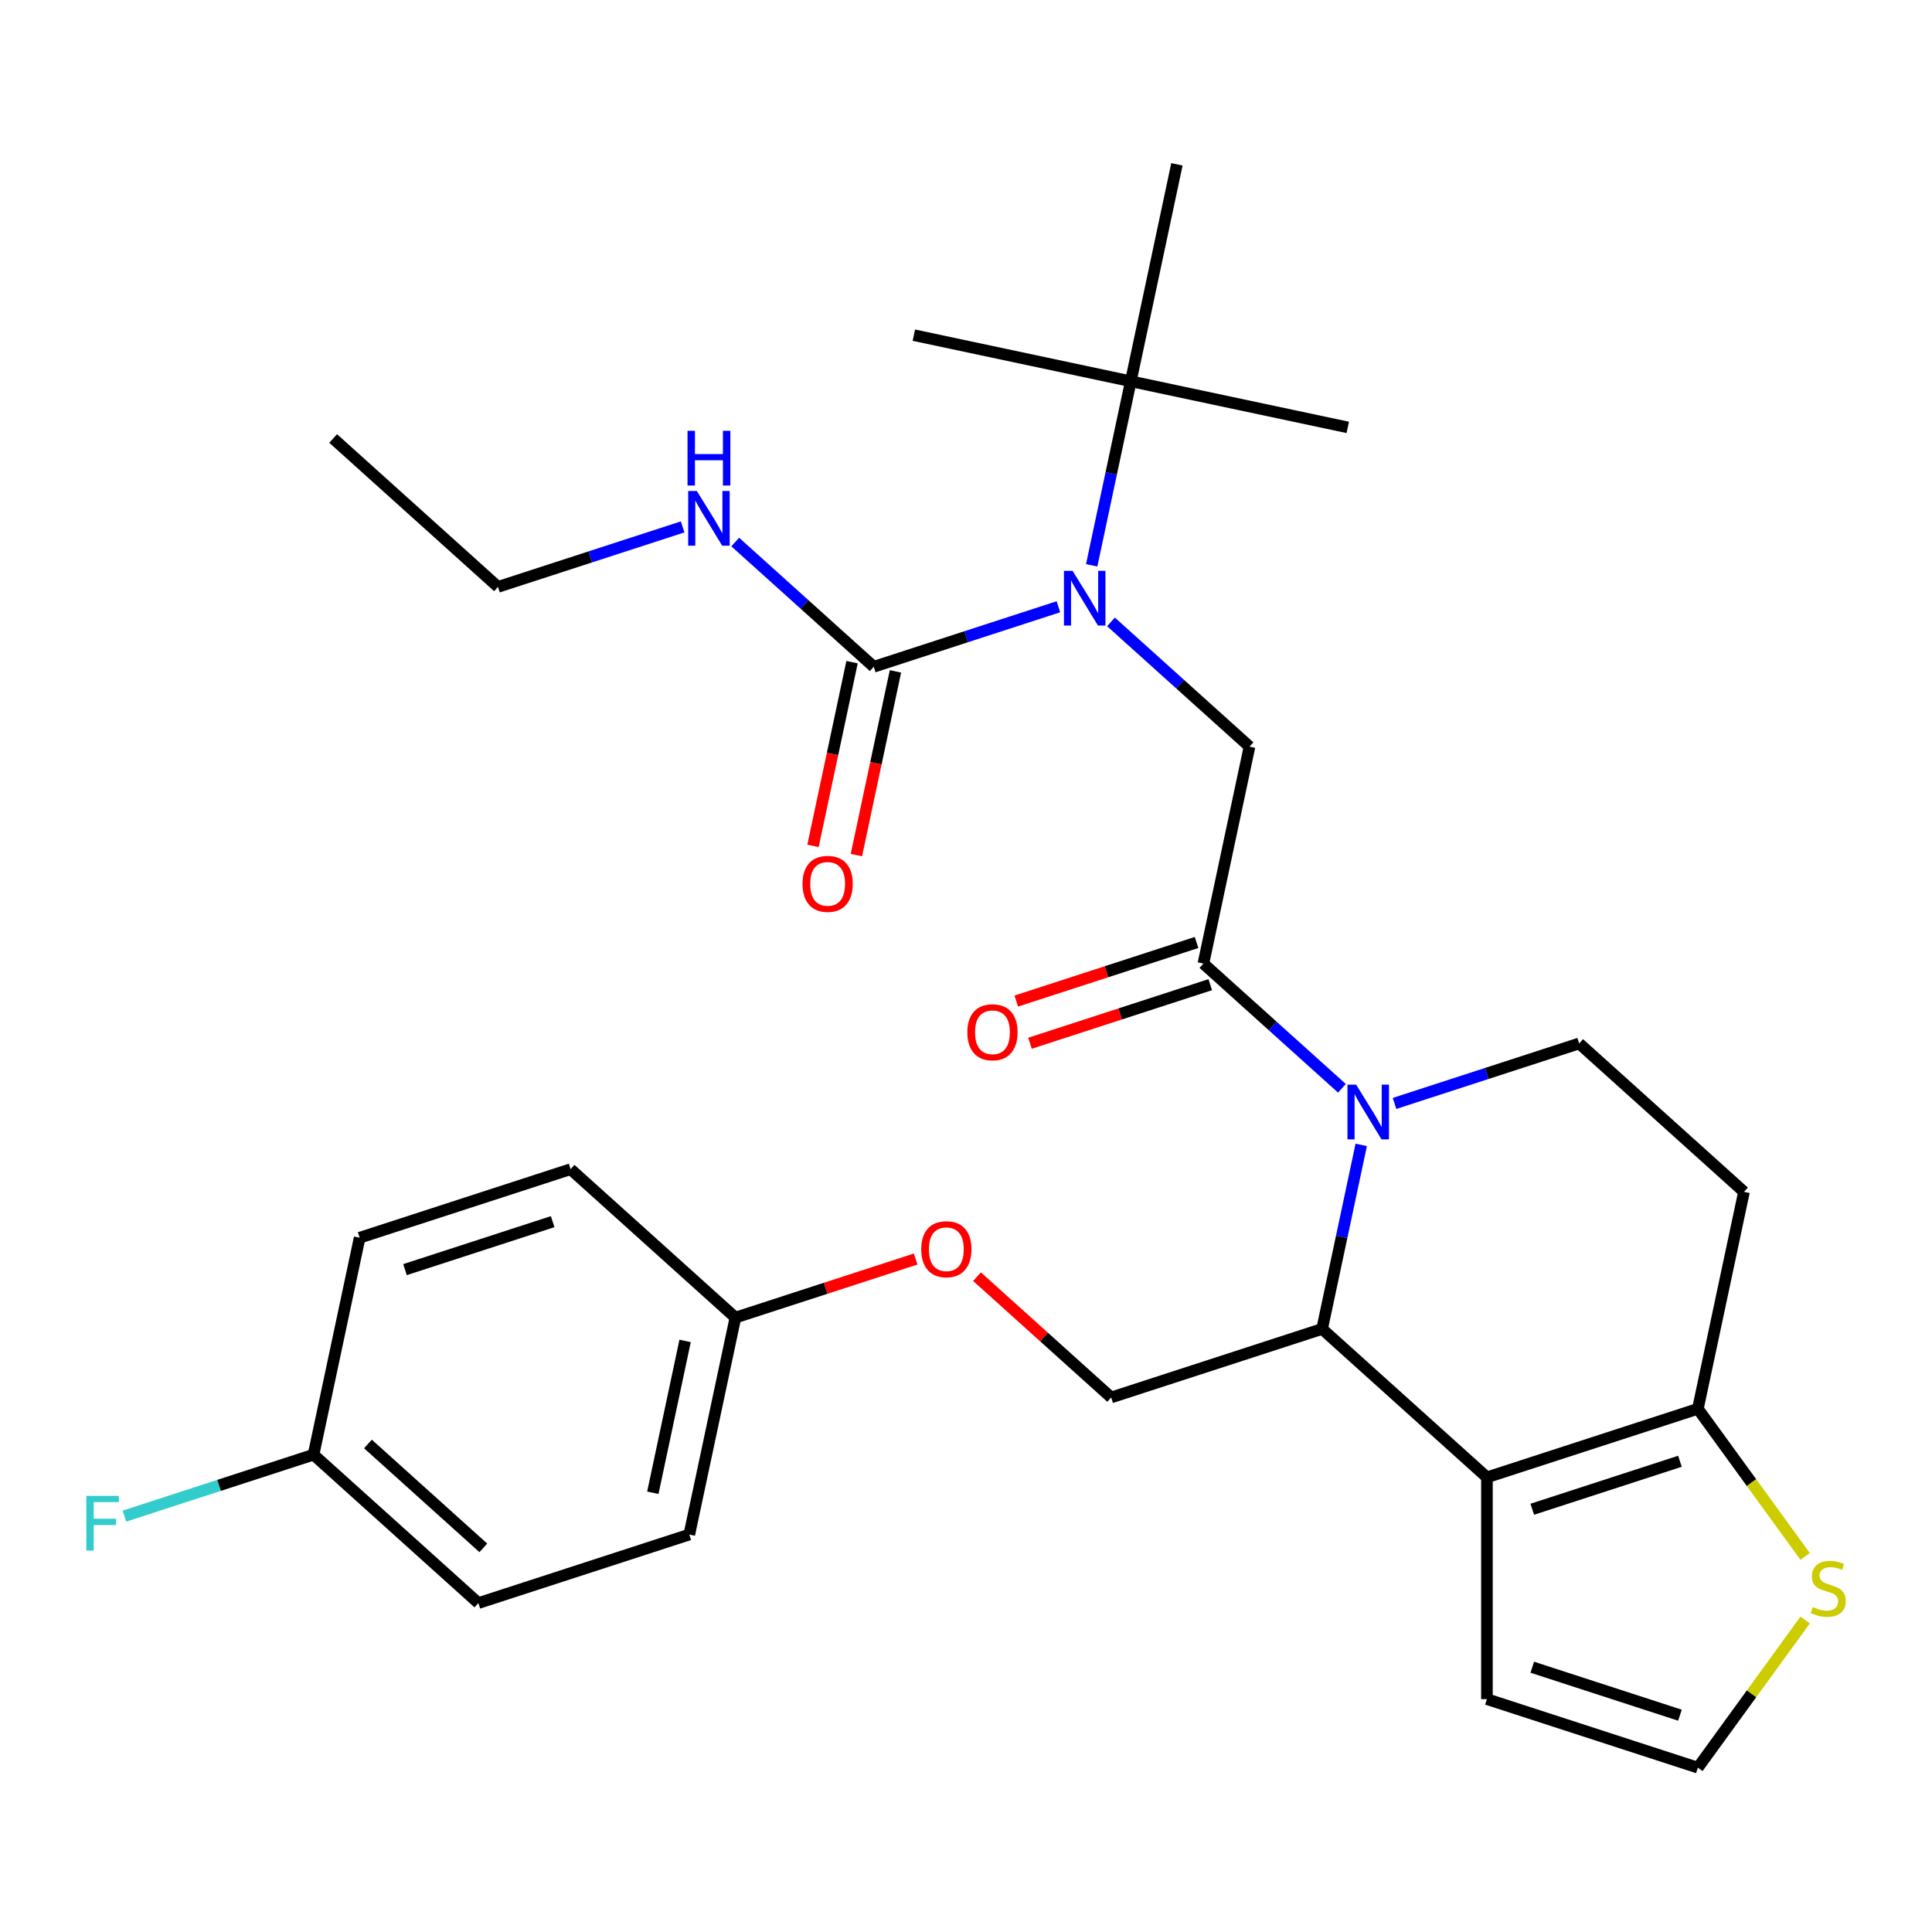 <?xml version='1.0' encoding='iso-8859-1'?>
<svg version='1.1' baseProfile='full'
              xmlns='http://www.w3.org/2000/svg'
                      xmlns:rdkit='http://www.rdkit.org/xml'
                      xmlns:xlink='http://www.w3.org/1999/xlink'
                  xml:space='preserve'
width='1000px' height='1000px' viewBox='0 0 1000 1000'>
<!-- END OF HEADER -->
<rect style='opacity:1.0;fill:#FFFFFF;stroke:none' width='1000' height='1000' x='0' y='0'> </rect>
<path class='bond-0' d='M 257.76,303.773 L 172.447,226.958' style='fill:none;fill-rule:evenodd;stroke:#000000;stroke-width:6px;stroke-linecap:butt;stroke-linejoin:miter;stroke-opacity:1' />
<path class='bond-1' d='M 257.76,303.773 L 305.545,288.247' style='fill:none;fill-rule:evenodd;stroke:#000000;stroke-width:6px;stroke-linecap:butt;stroke-linejoin:miter;stroke-opacity:1' />
<path class='bond-1' d='M 305.545,288.247 L 353.331,272.721' style='fill:none;fill-rule:evenodd;stroke:#0000FF;stroke-width:6px;stroke-linecap:butt;stroke-linejoin:miter;stroke-opacity:1' />
<path class='bond-2' d='M 575.044,321.894 L 610.895,354.174' style='fill:none;fill-rule:evenodd;stroke:#0000FF;stroke-width:6px;stroke-linecap:butt;stroke-linejoin:miter;stroke-opacity:1' />
<path class='bond-2' d='M 610.895,354.174 L 646.746,386.455' style='fill:none;fill-rule:evenodd;stroke:#000000;stroke-width:6px;stroke-linecap:butt;stroke-linejoin:miter;stroke-opacity:1' />
<path class='bond-3' d='M 547.824,314.061 L 500.039,329.588' style='fill:none;fill-rule:evenodd;stroke:#0000FF;stroke-width:6px;stroke-linecap:butt;stroke-linejoin:miter;stroke-opacity:1' />
<path class='bond-3' d='M 500.039,329.588 L 452.253,345.114' style='fill:none;fill-rule:evenodd;stroke:#000000;stroke-width:6px;stroke-linecap:butt;stroke-linejoin:miter;stroke-opacity:1' />
<path class='bond-4' d='M 565.054,292.609 L 575.178,244.979' style='fill:none;fill-rule:evenodd;stroke:#0000FF;stroke-width:6px;stroke-linecap:butt;stroke-linejoin:miter;stroke-opacity:1' />
<path class='bond-4' d='M 575.178,244.979 L 585.302,197.348' style='fill:none;fill-rule:evenodd;stroke:#000000;stroke-width:6px;stroke-linecap:butt;stroke-linejoin:miter;stroke-opacity:1' />
<path class='bond-5' d='M 441.024,342.727 L 430.917,390.278' style='fill:none;fill-rule:evenodd;stroke:#000000;stroke-width:6px;stroke-linecap:butt;stroke-linejoin:miter;stroke-opacity:1' />
<path class='bond-5' d='M 430.917,390.278 L 420.81,437.828' style='fill:none;fill-rule:evenodd;stroke:#FF0000;stroke-width:6px;stroke-linecap:butt;stroke-linejoin:miter;stroke-opacity:1' />
<path class='bond-5' d='M 463.482,347.501 L 453.375,395.051' style='fill:none;fill-rule:evenodd;stroke:#000000;stroke-width:6px;stroke-linecap:butt;stroke-linejoin:miter;stroke-opacity:1' />
<path class='bond-5' d='M 453.375,395.051 L 443.268,442.602' style='fill:none;fill-rule:evenodd;stroke:#FF0000;stroke-width:6px;stroke-linecap:butt;stroke-linejoin:miter;stroke-opacity:1' />
<path class='bond-6' d='M 452.253,345.114 L 416.402,312.833' style='fill:none;fill-rule:evenodd;stroke:#000000;stroke-width:6px;stroke-linecap:butt;stroke-linejoin:miter;stroke-opacity:1' />
<path class='bond-6' d='M 416.402,312.833 L 380.551,280.553' style='fill:none;fill-rule:evenodd;stroke:#0000FF;stroke-width:6px;stroke-linecap:butt;stroke-linejoin:miter;stroke-opacity:1' />
<path class='bond-7' d='M 473.011,173.48 L 585.302,197.348' style='fill:none;fill-rule:evenodd;stroke:#000000;stroke-width:6px;stroke-linecap:butt;stroke-linejoin:miter;stroke-opacity:1' />
<path class='bond-8' d='M 585.302,197.348 L 697.593,221.217' style='fill:none;fill-rule:evenodd;stroke:#000000;stroke-width:6px;stroke-linecap:butt;stroke-linejoin:miter;stroke-opacity:1' />
<path class='bond-9' d='M 585.302,197.348 L 609.17,85.058' style='fill:none;fill-rule:evenodd;stroke:#000000;stroke-width:6px;stroke-linecap:butt;stroke-linejoin:miter;stroke-opacity:1' />
<path class='bond-10' d='M 704.571,592.591 L 694.447,640.222' style='fill:none;fill-rule:evenodd;stroke:#0000FF;stroke-width:6px;stroke-linecap:butt;stroke-linejoin:miter;stroke-opacity:1' />
<path class='bond-10' d='M 694.447,640.222 L 684.323,687.852' style='fill:none;fill-rule:evenodd;stroke:#000000;stroke-width:6px;stroke-linecap:butt;stroke-linejoin:miter;stroke-opacity:1' />
<path class='bond-11' d='M 694.581,563.307 L 658.73,531.026' style='fill:none;fill-rule:evenodd;stroke:#0000FF;stroke-width:6px;stroke-linecap:butt;stroke-linejoin:miter;stroke-opacity:1' />
<path class='bond-11' d='M 658.73,531.026 L 622.878,498.746' style='fill:none;fill-rule:evenodd;stroke:#000000;stroke-width:6px;stroke-linecap:butt;stroke-linejoin:miter;stroke-opacity:1' />
<path class='bond-12' d='M 721.801,571.139 L 769.586,555.613' style='fill:none;fill-rule:evenodd;stroke:#0000FF;stroke-width:6px;stroke-linecap:butt;stroke-linejoin:miter;stroke-opacity:1' />
<path class='bond-12' d='M 769.586,555.613 L 817.372,540.086' style='fill:none;fill-rule:evenodd;stroke:#000000;stroke-width:6px;stroke-linecap:butt;stroke-linejoin:miter;stroke-opacity:1' />
<path class='bond-13' d='M 619.331,487.828 L 572.676,502.987' style='fill:none;fill-rule:evenodd;stroke:#000000;stroke-width:6px;stroke-linecap:butt;stroke-linejoin:miter;stroke-opacity:1' />
<path class='bond-13' d='M 572.676,502.987 L 526.02,518.146' style='fill:none;fill-rule:evenodd;stroke:#FF0000;stroke-width:6px;stroke-linecap:butt;stroke-linejoin:miter;stroke-opacity:1' />
<path class='bond-13' d='M 626.426,509.664 L 579.77,524.823' style='fill:none;fill-rule:evenodd;stroke:#000000;stroke-width:6px;stroke-linecap:butt;stroke-linejoin:miter;stroke-opacity:1' />
<path class='bond-13' d='M 579.77,524.823 L 533.115,539.982' style='fill:none;fill-rule:evenodd;stroke:#FF0000;stroke-width:6px;stroke-linecap:butt;stroke-linejoin:miter;stroke-opacity:1' />
<path class='bond-14' d='M 622.878,498.746 L 646.746,386.455' style='fill:none;fill-rule:evenodd;stroke:#000000;stroke-width:6px;stroke-linecap:butt;stroke-linejoin:miter;stroke-opacity:1' />
<path class='bond-15' d='M 684.323,687.852 L 769.635,764.668' style='fill:none;fill-rule:evenodd;stroke:#000000;stroke-width:6px;stroke-linecap:butt;stroke-linejoin:miter;stroke-opacity:1' />
<path class='bond-16' d='M 684.323,687.852 L 575.142,723.327' style='fill:none;fill-rule:evenodd;stroke:#000000;stroke-width:6px;stroke-linecap:butt;stroke-linejoin:miter;stroke-opacity:1' />
<path class='bond-17' d='M 817.372,540.086 L 902.684,616.902' style='fill:none;fill-rule:evenodd;stroke:#000000;stroke-width:6px;stroke-linecap:butt;stroke-linejoin:miter;stroke-opacity:1' />
<path class='bond-18' d='M 902.684,616.902 L 878.816,729.193' style='fill:none;fill-rule:evenodd;stroke:#000000;stroke-width:6px;stroke-linecap:butt;stroke-linejoin:miter;stroke-opacity:1' />
<path class='bond-19' d='M 769.635,764.668 L 878.816,729.193' style='fill:none;fill-rule:evenodd;stroke:#000000;stroke-width:6px;stroke-linecap:butt;stroke-linejoin:miter;stroke-opacity:1' />
<path class='bond-19' d='M 793.107,781.183 L 869.534,756.35' style='fill:none;fill-rule:evenodd;stroke:#000000;stroke-width:6px;stroke-linecap:butt;stroke-linejoin:miter;stroke-opacity:1' />
<path class='bond-20' d='M 769.635,764.668 L 769.635,879.467' style='fill:none;fill-rule:evenodd;stroke:#000000;stroke-width:6px;stroke-linecap:butt;stroke-linejoin:miter;stroke-opacity:1' />
<path class='bond-21' d='M 878.816,729.193 L 906.58,767.406' style='fill:none;fill-rule:evenodd;stroke:#000000;stroke-width:6px;stroke-linecap:butt;stroke-linejoin:miter;stroke-opacity:1' />
<path class='bond-21' d='M 906.58,767.406 L 934.343,805.62' style='fill:none;fill-rule:evenodd;stroke:#CCCC00;stroke-width:6px;stroke-linecap:butt;stroke-linejoin:miter;stroke-opacity:1' />
<path class='bond-22' d='M 934.343,838.515 L 906.58,876.729' style='fill:none;fill-rule:evenodd;stroke:#CCCC00;stroke-width:6px;stroke-linecap:butt;stroke-linejoin:miter;stroke-opacity:1' />
<path class='bond-22' d='M 906.58,876.729 L 878.816,914.942' style='fill:none;fill-rule:evenodd;stroke:#000000;stroke-width:6px;stroke-linecap:butt;stroke-linejoin:miter;stroke-opacity:1' />
<path class='bond-23' d='M 878.816,914.942 L 769.635,879.467' style='fill:none;fill-rule:evenodd;stroke:#000000;stroke-width:6px;stroke-linecap:butt;stroke-linejoin:miter;stroke-opacity:1' />
<path class='bond-23' d='M 869.534,887.785 L 793.107,862.952' style='fill:none;fill-rule:evenodd;stroke:#000000;stroke-width:6px;stroke-linecap:butt;stroke-linejoin:miter;stroke-opacity:1' />
<path class='bond-24' d='M 247.6,829.752 L 162.287,752.936' style='fill:none;fill-rule:evenodd;stroke:#000000;stroke-width:6px;stroke-linecap:butt;stroke-linejoin:miter;stroke-opacity:1' />
<path class='bond-24' d='M 250.166,801.167 L 190.448,747.396' style='fill:none;fill-rule:evenodd;stroke:#000000;stroke-width:6px;stroke-linecap:butt;stroke-linejoin:miter;stroke-opacity:1' />
<path class='bond-25' d='M 247.6,829.752 L 356.781,794.277' style='fill:none;fill-rule:evenodd;stroke:#000000;stroke-width:6px;stroke-linecap:butt;stroke-linejoin:miter;stroke-opacity:1' />
<path class='bond-26' d='M 505.7,660.801 L 540.421,692.064' style='fill:none;fill-rule:evenodd;stroke:#FF0000;stroke-width:6px;stroke-linecap:butt;stroke-linejoin:miter;stroke-opacity:1' />
<path class='bond-26' d='M 540.421,692.064 L 575.142,723.327' style='fill:none;fill-rule:evenodd;stroke:#000000;stroke-width:6px;stroke-linecap:butt;stroke-linejoin:miter;stroke-opacity:1' />
<path class='bond-27' d='M 473.96,651.668 L 427.304,666.827' style='fill:none;fill-rule:evenodd;stroke:#FF0000;stroke-width:6px;stroke-linecap:butt;stroke-linejoin:miter;stroke-opacity:1' />
<path class='bond-27' d='M 427.304,666.827 L 380.649,681.986' style='fill:none;fill-rule:evenodd;stroke:#000000;stroke-width:6px;stroke-linecap:butt;stroke-linejoin:miter;stroke-opacity:1' />
<path class='bond-28' d='M 162.287,752.936 L 186.156,640.646' style='fill:none;fill-rule:evenodd;stroke:#000000;stroke-width:6px;stroke-linecap:butt;stroke-linejoin:miter;stroke-opacity:1' />
<path class='bond-29' d='M 162.287,752.936 L 113.342,768.84' style='fill:none;fill-rule:evenodd;stroke:#000000;stroke-width:6px;stroke-linecap:butt;stroke-linejoin:miter;stroke-opacity:1' />
<path class='bond-29' d='M 113.342,768.84 L 64.397,784.743' style='fill:none;fill-rule:evenodd;stroke:#33CCCC;stroke-width:6px;stroke-linecap:butt;stroke-linejoin:miter;stroke-opacity:1' />
<path class='bond-30' d='M 186.156,640.646 L 295.336,605.171' style='fill:none;fill-rule:evenodd;stroke:#000000;stroke-width:6px;stroke-linecap:butt;stroke-linejoin:miter;stroke-opacity:1' />
<path class='bond-30' d='M 209.628,657.16 L 286.054,632.328' style='fill:none;fill-rule:evenodd;stroke:#000000;stroke-width:6px;stroke-linecap:butt;stroke-linejoin:miter;stroke-opacity:1' />
<path class='bond-31' d='M 295.336,605.171 L 380.649,681.986' style='fill:none;fill-rule:evenodd;stroke:#000000;stroke-width:6px;stroke-linecap:butt;stroke-linejoin:miter;stroke-opacity:1' />
<path class='bond-32' d='M 380.649,681.986 L 356.781,794.277' style='fill:none;fill-rule:evenodd;stroke:#000000;stroke-width:6px;stroke-linecap:butt;stroke-linejoin:miter;stroke-opacity:1' />
<path class='bond-32' d='M 354.61,694.056 L 337.903,772.66' style='fill:none;fill-rule:evenodd;stroke:#000000;stroke-width:6px;stroke-linecap:butt;stroke-linejoin:miter;stroke-opacity:1' />
<path  class='atom-1' d='M 555.174 295.479
L 564.454 310.479
Q 565.374 311.959, 566.854 314.639
Q 568.334 317.319, 568.414 317.479
L 568.414 295.479
L 572.174 295.479
L 572.174 323.799
L 568.294 323.799
L 558.334 307.399
Q 557.174 305.479, 555.934 303.279
Q 554.734 301.079, 554.374 300.399
L 554.374 323.799
L 550.694 323.799
L 550.694 295.479
L 555.174 295.479
' fill='#0000FF'/>
<path  class='atom-3' d='M 415.385 457.485
Q 415.385 450.685, 418.745 446.885
Q 422.105 443.085, 428.385 443.085
Q 434.665 443.085, 438.025 446.885
Q 441.385 450.685, 441.385 457.485
Q 441.385 464.365, 437.985 468.285
Q 434.585 472.165, 428.385 472.165
Q 422.145 472.165, 418.745 468.285
Q 415.385 464.405, 415.385 457.485
M 428.385 468.965
Q 432.705 468.965, 435.025 466.085
Q 437.385 463.165, 437.385 457.485
Q 437.385 451.925, 435.025 449.125
Q 432.705 446.285, 428.385 446.285
Q 424.065 446.285, 421.705 449.085
Q 419.385 451.885, 419.385 457.485
Q 419.385 463.205, 421.705 466.085
Q 424.065 468.965, 428.385 468.965
' fill='#FF0000'/>
<path  class='atom-4' d='M 360.681 254.138
L 369.961 269.138
Q 370.881 270.618, 372.361 273.298
Q 373.841 275.978, 373.921 276.138
L 373.921 254.138
L 377.681 254.138
L 377.681 282.458
L 373.801 282.458
L 363.841 266.058
Q 362.681 264.138, 361.441 261.938
Q 360.241 259.738, 359.881 259.058
L 359.881 282.458
L 356.201 282.458
L 356.201 254.138
L 360.681 254.138
' fill='#0000FF'/>
<path  class='atom-4' d='M 355.861 222.986
L 359.701 222.986
L 359.701 235.026
L 374.181 235.026
L 374.181 222.986
L 378.021 222.986
L 378.021 251.306
L 374.181 251.306
L 374.181 238.226
L 359.701 238.226
L 359.701 251.306
L 355.861 251.306
L 355.861 222.986
' fill='#0000FF'/>
<path  class='atom-8' d='M 701.931 561.401
L 711.211 576.401
Q 712.131 577.881, 713.611 580.561
Q 715.091 583.241, 715.171 583.401
L 715.171 561.401
L 718.931 561.401
L 718.931 589.721
L 715.051 589.721
L 705.091 573.321
Q 703.931 571.401, 702.691 569.201
Q 701.491 567.001, 701.131 566.321
L 701.131 589.721
L 697.451 589.721
L 697.451 561.401
L 701.931 561.401
' fill='#0000FF'/>
<path  class='atom-10' d='M 500.698 534.301
Q 500.698 527.501, 504.058 523.701
Q 507.418 519.901, 513.698 519.901
Q 519.978 519.901, 523.338 523.701
Q 526.698 527.501, 526.698 534.301
Q 526.698 541.181, 523.298 545.101
Q 519.898 548.981, 513.698 548.981
Q 507.458 548.981, 504.058 545.101
Q 500.698 541.221, 500.698 534.301
M 513.698 545.781
Q 518.018 545.781, 520.338 542.901
Q 522.698 539.981, 522.698 534.301
Q 522.698 528.741, 520.338 525.941
Q 518.018 523.101, 513.698 523.101
Q 509.378 523.101, 507.018 525.901
Q 504.698 528.701, 504.698 534.301
Q 504.698 540.021, 507.018 542.901
Q 509.378 545.781, 513.698 545.781
' fill='#FF0000'/>
<path  class='atom-17' d='M 938.293 831.788
Q 938.613 831.908, 939.933 832.468
Q 941.253 833.028, 942.693 833.388
Q 944.173 833.708, 945.613 833.708
Q 948.293 833.708, 949.853 832.428
Q 951.413 831.108, 951.413 828.828
Q 951.413 827.268, 950.613 826.308
Q 949.853 825.348, 948.653 824.828
Q 947.453 824.308, 945.453 823.708
Q 942.933 822.948, 941.413 822.228
Q 939.933 821.508, 938.853 819.988
Q 937.813 818.468, 937.813 815.908
Q 937.813 812.348, 940.213 810.148
Q 942.653 807.948, 947.453 807.948
Q 950.733 807.948, 954.453 809.508
L 953.533 812.588
Q 950.133 811.188, 947.573 811.188
Q 944.813 811.188, 943.293 812.348
Q 941.773 813.468, 941.813 815.428
Q 941.813 816.948, 942.573 817.868
Q 943.373 818.788, 944.493 819.308
Q 945.653 819.828, 947.573 820.428
Q 950.133 821.228, 951.653 822.028
Q 953.173 822.828, 954.253 824.468
Q 955.373 826.068, 955.373 828.828
Q 955.373 832.748, 952.733 834.868
Q 950.133 836.948, 945.773 836.948
Q 943.253 836.948, 941.333 836.388
Q 939.453 835.868, 937.213 834.948
L 938.293 831.788
' fill='#CCCC00'/>
<path  class='atom-21' d='M 476.83 646.591
Q 476.83 639.791, 480.19 635.991
Q 483.55 632.191, 489.83 632.191
Q 496.11 632.191, 499.47 635.991
Q 502.83 639.791, 502.83 646.591
Q 502.83 653.471, 499.43 657.391
Q 496.03 661.271, 489.83 661.271
Q 483.59 661.271, 480.19 657.391
Q 476.83 653.511, 476.83 646.591
M 489.83 658.071
Q 494.15 658.071, 496.47 655.191
Q 498.83 652.271, 498.83 646.591
Q 498.83 641.031, 496.47 638.231
Q 494.15 635.391, 489.83 635.391
Q 485.51 635.391, 483.15 638.191
Q 480.83 640.991, 480.83 646.591
Q 480.83 652.311, 483.15 655.191
Q 485.51 658.071, 489.83 658.071
' fill='#FF0000'/>
<path  class='atom-28' d='M 44.687 774.251
L 61.527 774.251
L 61.527 777.491
L 48.487 777.491
L 48.487 786.091
L 60.087 786.091
L 60.087 789.371
L 48.487 789.371
L 48.487 802.571
L 44.687 802.571
L 44.687 774.251
' fill='#33CCCC'/>
</svg>
